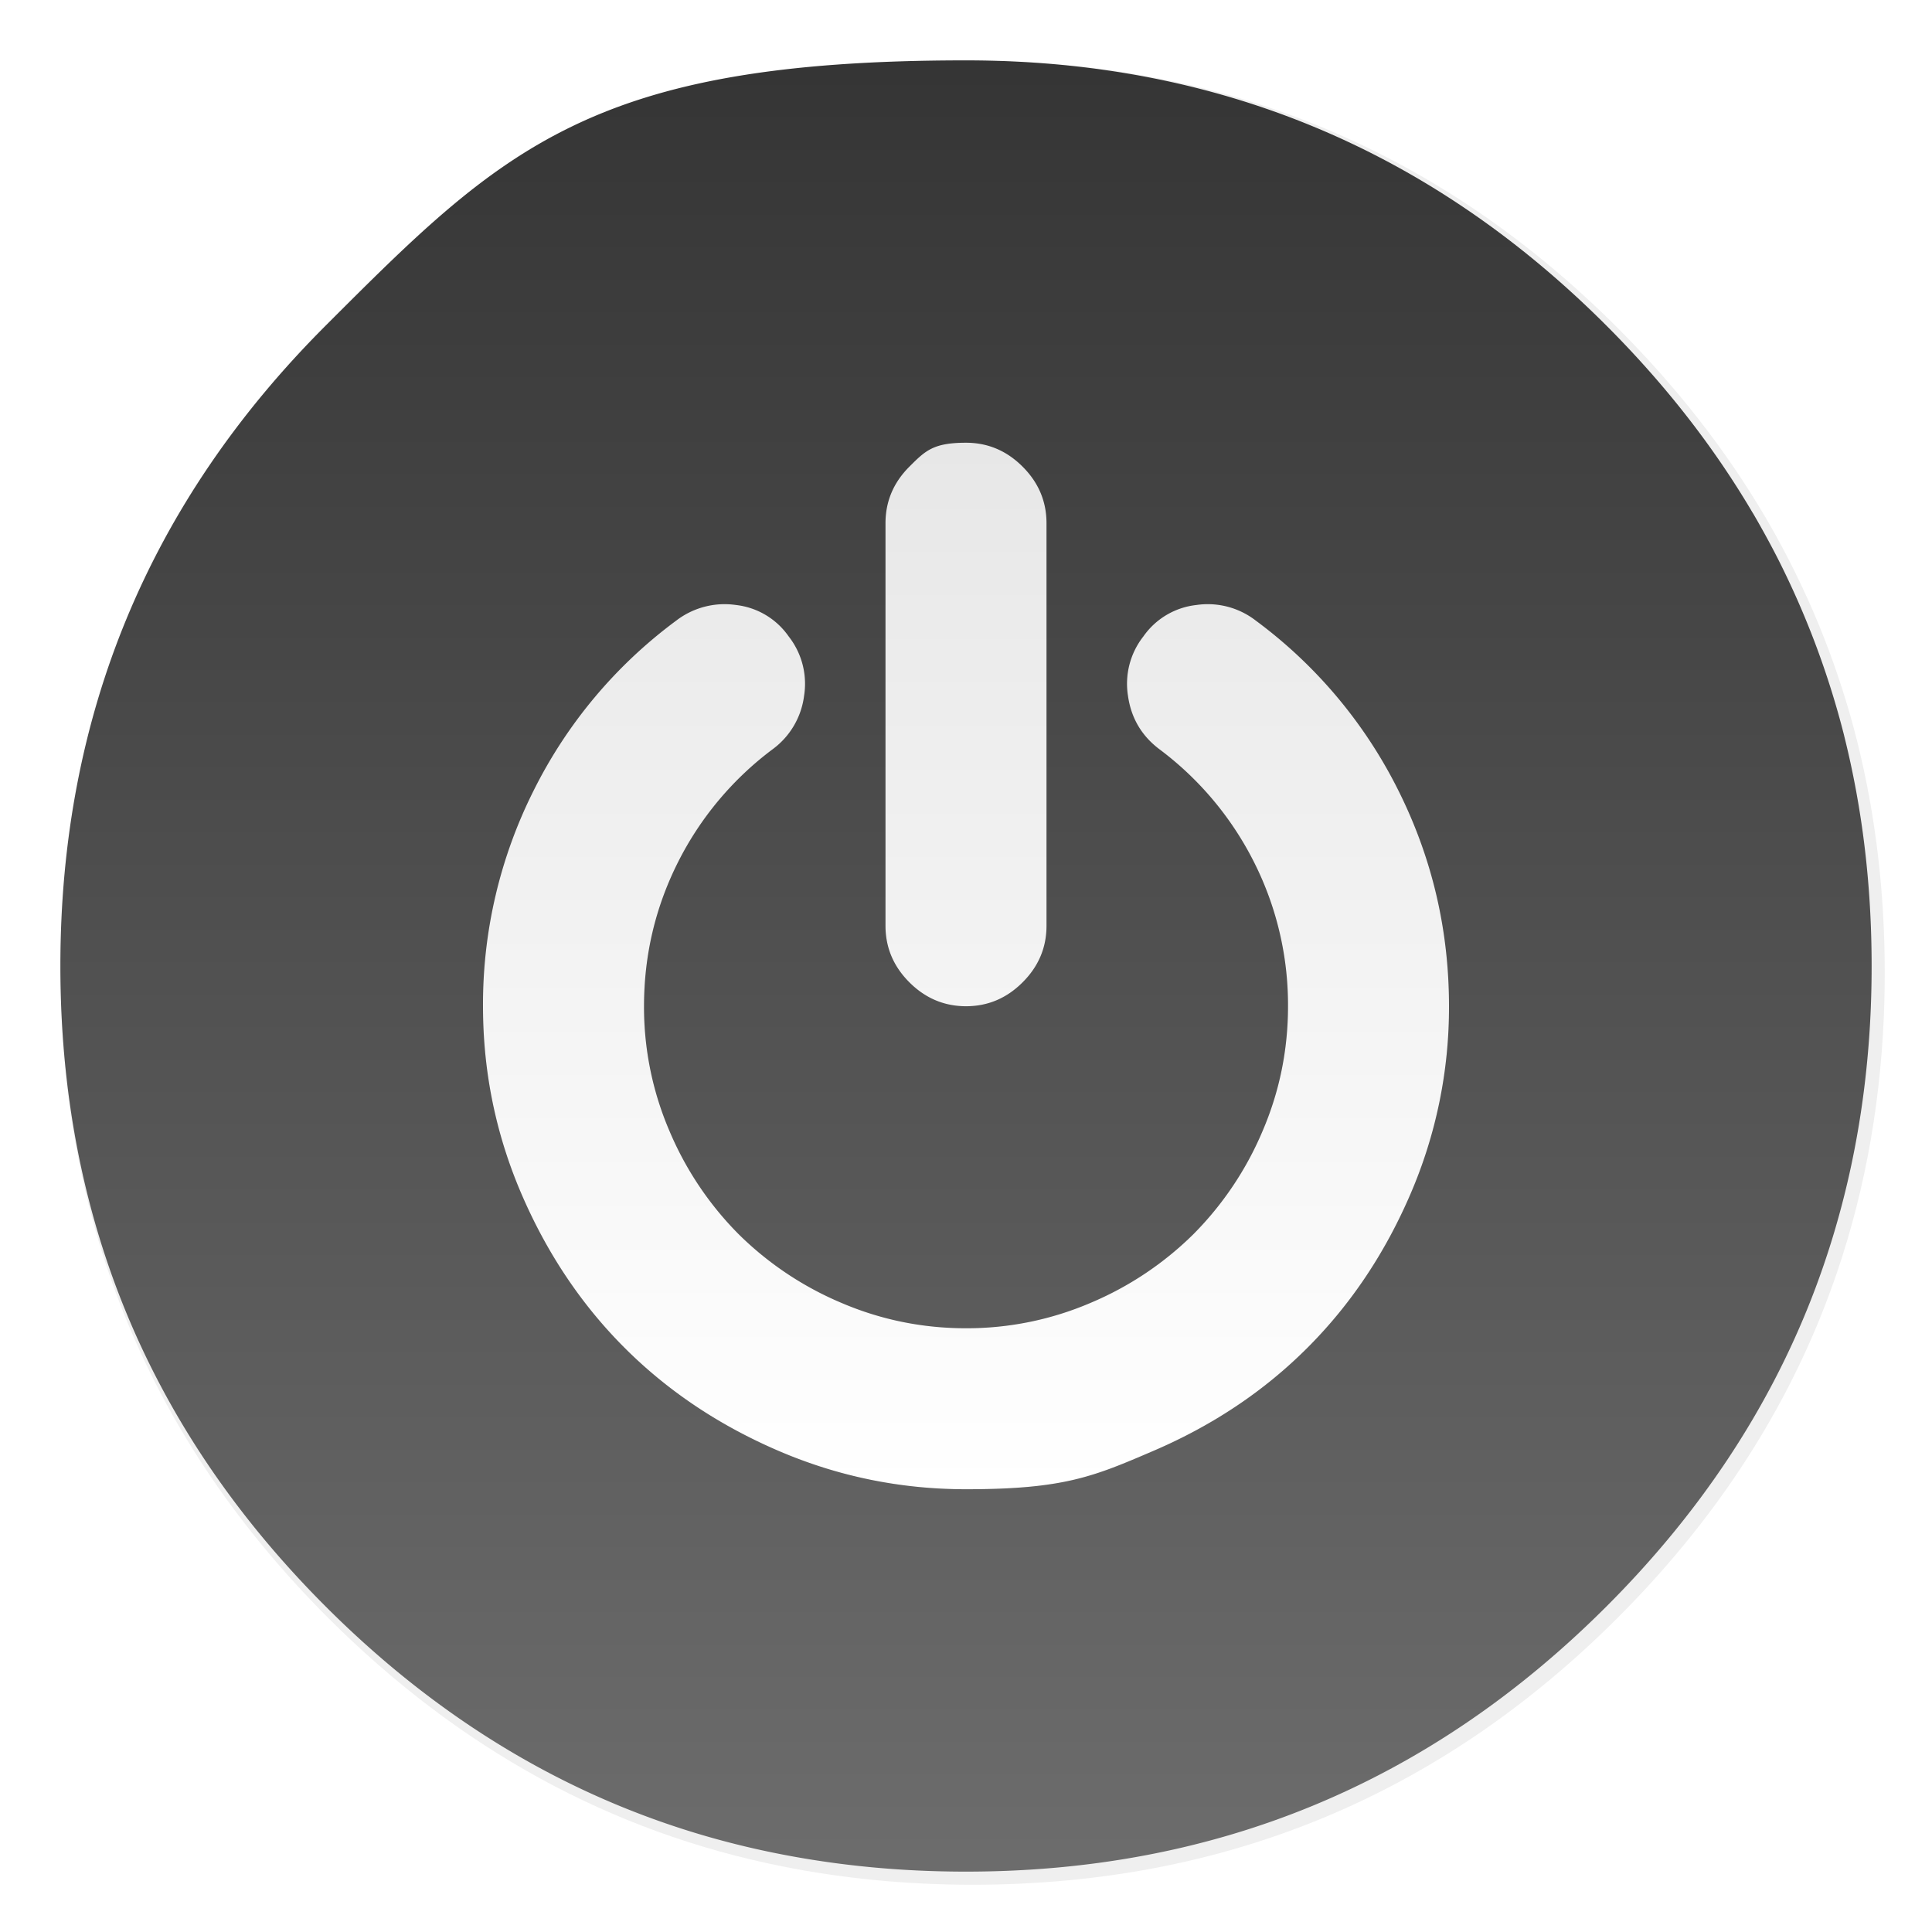 <svg xmlns="http://www.w3.org/2000/svg" width="64" height="64" enable-background="new 0 0 1024 1024" image-rendering="optimizeSpeed"><defs><linearGradient id="b" x1="520" x2="520.03" y1="44" y2="985.85" gradientTransform="translate(-.542 -.542)scale(.064)" gradientUnits="userSpaceOnUse"><stop offset="0" stop-color="#353535"/><stop offset="1" stop-color="#6d6d6d"/></linearGradient><linearGradient id="d" x1="32" x2="32" y1="14.666" y2="49.334" gradientUnits="userSpaceOnUse"><stop offset="0" stop-color="#e7e7e7"/><stop offset="1" stop-color="#fff"/></linearGradient><filter id="a" width="1.072" height="1.072" x="-.036" y="-.036" color-interpolation-filters="sRGB"><feGaussianBlur stdDeviation="14.16"/></filter><filter id="c" width="1.125" height="1.115" x="-.063" y="-.058" color-interpolation-filters="sRGB"><feGaussianBlur stdDeviation=".833"/></filter></defs><path d="M969.7 392c-1.1-4.35-2.35-9-3.65-13.6-2.5-8.75-5.35-17.6-8.45-26.35-6.45-18.25-14.15-36.05-23.15-53.65-3.8-7.4-7.95-14.95-12.3-22.4h-.025q-30.601-52.01-76.325-97.75C753.65 86.1 642.35 40 512 40S270.4 86.1 178.25 178.25 40 381.65 40 512s46.1 241.65 138.25 333.8c68.05 68.05 146.5 110.95 234.9 128.65C445.1 980.85 477.9 984 512 984c130.35 0 241.65-46.05 333.8-138.2 48.6-48.6 84.4-102.5 107.35-161.8 17-43.95 27-90.8 29.95-140.75.6-10.2.9-20.65.9-31.25 0-41.75-4.7-81.6-14.3-120" filter="url(#a)" opacity=".25" transform="translate(-.542 -.542)scale(.064)"/><path fill="url(#b)" d="M61.091 24.373a28.4 28.4 0 0 0-2.24-5.95A31 31 0 0 0 58.069 17h-.002q-1.945-3.306-4.851-6.213Q44.429 2.001 32 2c-12.429-.001-15.356 2.93-21.213 8.787S2 23.715 2 32s2.93 15.36 8.787 21.216c4.325 4.325 9.311 7.052 14.93 8.177C27.747 61.8 29.832 62 32 62q12.429 0 21.216-8.784 4.634-4.632 6.823-10.284c1.08-2.793 1.716-5.771 1.904-8.946Q62 33.012 62 32c0-2.654-.299-5.187-.91-7.627z"/><path fill-rule="evenodd" d="M46.324 26.187a15.7 15.7 0 0 0-4.719-5.625 2.6 2.6 0 0 0-1.979-.52 2.47 2.47 0 0 0-1.75 1.04 2.54 2.54 0 0 0-.51 1.97q.156 1.095 1.031 1.76a10.64 10.64 0 0 1 3.156 3.771 10.5 10.5 0 0 1 1.114 4.75q0 2.167-.843 4.135a10.8 10.8 0 0 1-2.282 3.407 10.8 10.8 0 0 1-3.406 2.28 10.4 10.4 0 0 1-4.135.845q-2.167 0-4.136-.844a10.8 10.8 0 0 1-3.406-2.281 10.8 10.8 0 0 1-2.281-3.407 10.4 10.4 0 0 1-.844-4.135q0-2.52 1.115-4.75a10.64 10.64 0 0 1 3.156-3.771 2.6 2.6 0 0 0 1.031-1.76 2.54 2.54 0 0 0-.51-1.97 2.46 2.46 0 0 0-1.74-1.04 2.63 2.63 0 0 0-1.99.52 15.7 15.7 0 0 0-4.718 5.625A15.76 15.76 0 0 0 16 33.333q0 3.25 1.27 6.208 1.272 2.959 3.417 5.104 2.146 2.146 5.104 3.417T32 49.333c3.25.001 4.236-.424 6.208-1.271q2.96-1.27 5.104-3.417 2.146-2.145 3.417-5.104A15.6 15.6 0 0 0 48 33.333q0-3.792-1.676-7.146M32 33.333q1.084 0 1.875-.792.792-.79.792-1.874V17.333q0-1.084-.792-1.875-.791-.792-1.875-.792c-1.084 0-1.347.264-1.875.792q-.792.79-.792 1.875v13.334q0 1.083.792 1.874t1.875.792" filter="url(#c)" opacity=".35"/><path fill="url(#d)" fill-rule="evenodd" d="M46.324 26.187a15.7 15.7 0 0 0-4.719-5.625 2.6 2.6 0 0 0-1.979-.52 2.47 2.47 0 0 0-1.75 1.04 2.54 2.54 0 0 0-.51 1.97q.156 1.095 1.031 1.76a10.64 10.64 0 0 1 3.156 3.771 10.5 10.5 0 0 1 1.114 4.75q0 2.167-.843 4.135a10.8 10.8 0 0 1-2.282 3.407 10.8 10.8 0 0 1-3.406 2.28 10.4 10.4 0 0 1-4.135.845q-2.167 0-4.136-.844a10.8 10.8 0 0 1-3.406-2.281 10.8 10.8 0 0 1-2.281-3.407 10.4 10.4 0 0 1-.844-4.135q0-2.52 1.115-4.75a10.64 10.64 0 0 1 3.156-3.771 2.6 2.6 0 0 0 1.031-1.76 2.54 2.54 0 0 0-.51-1.97 2.46 2.46 0 0 0-1.74-1.04 2.63 2.63 0 0 0-1.99.52 15.7 15.7 0 0 0-4.718 5.625A15.76 15.76 0 0 0 16 33.333q0 3.25 1.27 6.208 1.272 2.959 3.417 5.104 2.146 2.146 5.104 3.417T32 49.333c3.25.001 4.236-.424 6.208-1.271q2.96-1.27 5.104-3.417 2.146-2.145 3.417-5.104A15.6 15.6 0 0 0 48 33.333q0-3.792-1.676-7.146M32 33.333q1.084 0 1.875-.792.792-.79.792-1.874V17.333q0-1.084-.792-1.875-.791-.792-1.875-.792c-1.084 0-1.347.264-1.875.792q-.792.79-.792 1.875v13.334q0 1.083.792 1.874t1.875.792"/></svg>